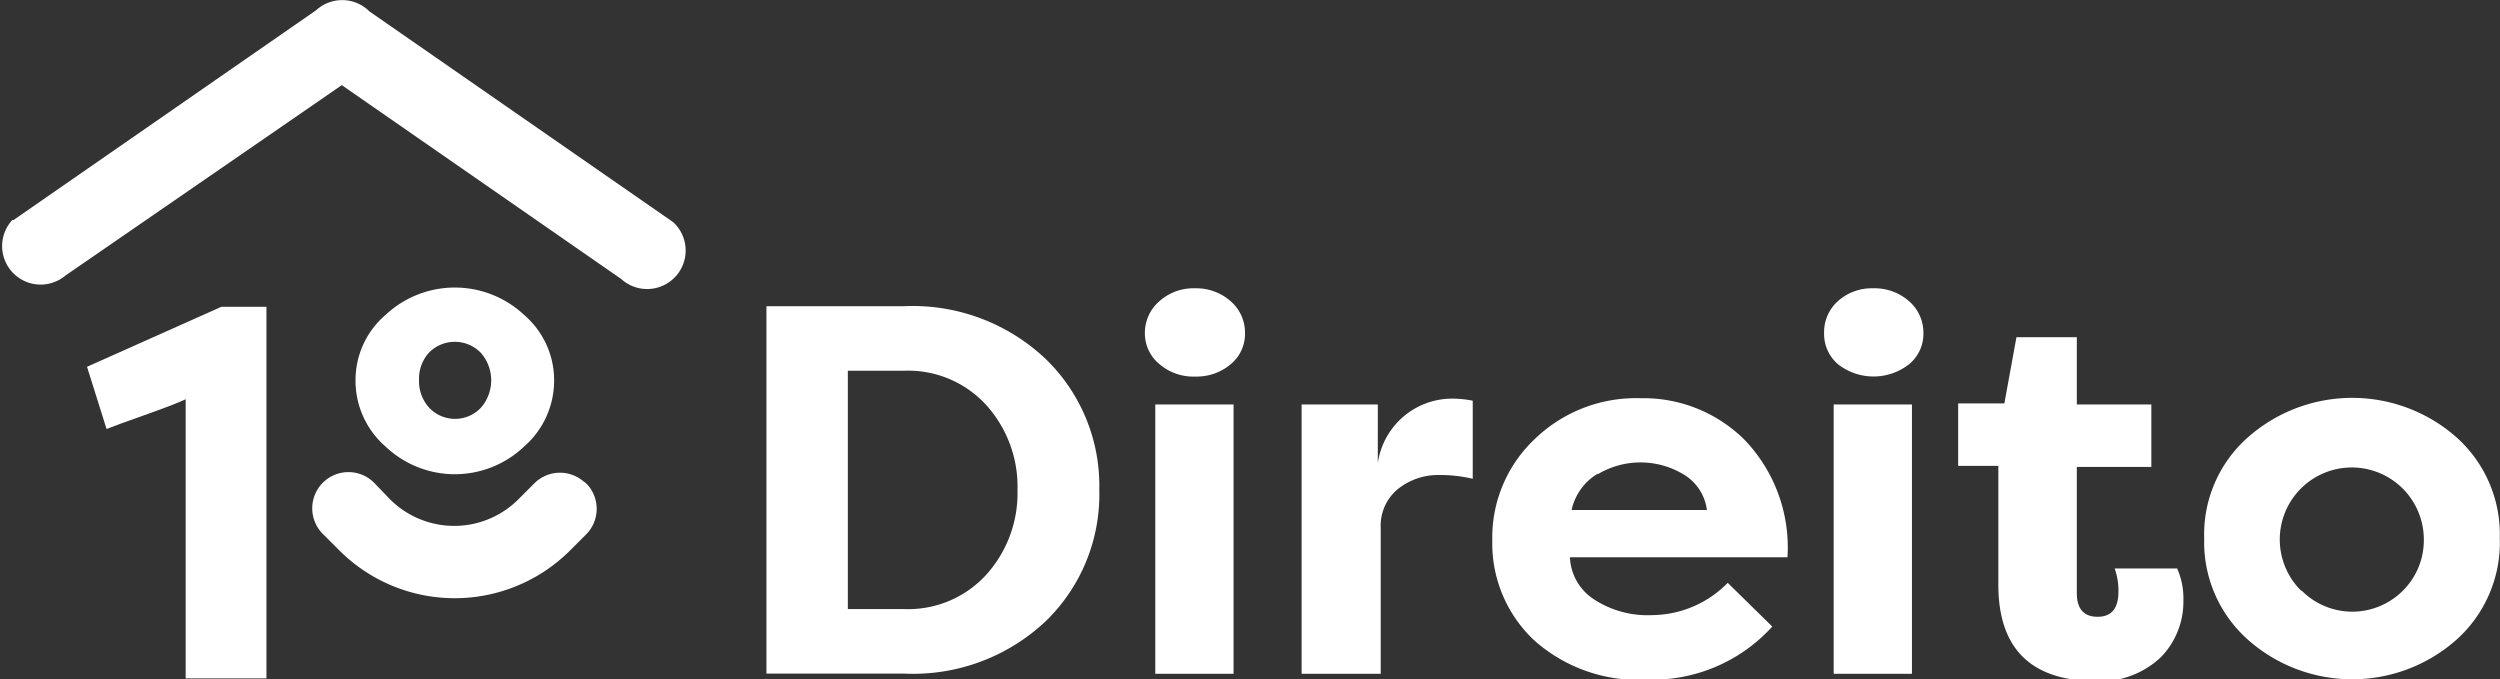 <svg xmlns="http://www.w3.org/2000/svg" viewBox="0 0 120.1 32.64"><rect x="0" y="0" width="120.1" height="32.64" fill="#333333" stroke="none"/><defs><style>.cls-1{fill:#fff;}</style></defs><title>31Direito_white</title><g id="Camada_2" data-name="Camada 2"><g id="Camada_1-2" data-name="Camada 1"><path class="cls-1" d="M50.25,29.83a9.29,9.29,0,0,1-6.81,2.53H36.82V14.71h6.61a9.29,9.29,0,0,1,6.81,2.54,8.48,8.48,0,0,1,2.57,6.29A8.48,8.48,0,0,1,50.25,29.83ZM47.38,19.46a5.08,5.08,0,0,0-3.95-1.65h-2.7V29.26h2.7a5.08,5.08,0,0,0,3.95-1.65,5.84,5.84,0,0,0,1.5-4.07A5.84,5.84,0,0,0,47.38,19.46Z"/><path class="cls-1" d="M55.71,14.46a2.44,2.44,0,0,1,1.7-.61,2.5,2.5,0,0,1,1.7.61A2,2,0,0,1,59.81,16a1.89,1.89,0,0,1-.69,1.5,2.53,2.53,0,0,1-1.7.59,2.5,2.5,0,0,1-1.7-.58A1.91,1.91,0,0,1,55,16,2,2,0,0,1,55.71,14.46Zm-.21,17.91V19.43h3.76V32.37Z"/><path class="cls-1" d="M66.19,22.25a3.61,3.61,0,0,1,3.56-3.1,5.17,5.17,0,0,1,1,.1V23a6.79,6.79,0,0,0-1.59-.18,3.09,3.09,0,0,0-2,.67,2.27,2.27,0,0,0-.83,1.88v7H62.53V19.43h3.66Z"/><path class="cls-1" d="M85.14,30.1a7.78,7.78,0,0,1-6,2.55,7.51,7.51,0,0,1-5.45-1.9,6.38,6.38,0,0,1-2-4.78,6.5,6.5,0,0,1,2-4.84,7,7,0,0,1,5.12-2,6.89,6.89,0,0,1,5,2,7.47,7.47,0,0,1,2.06,5.64H75.42a2.53,2.53,0,0,0,1.12,2,4.71,4.71,0,0,0,2.84.78A5.14,5.14,0,0,0,83,28Zm-8.39-7.34A2.69,2.69,0,0,0,75.5,24.5H82a2.33,2.33,0,0,0-1.14-1.72,4,4,0,0,0-4.1,0Z"/><path class="cls-1" d="M88.3,14.46a2.44,2.44,0,0,1,1.7-.61,2.5,2.5,0,0,1,1.7.61A2,2,0,0,1,92.4,16a1.89,1.89,0,0,1-.69,1.5,2.77,2.77,0,0,1-3.41,0A1.91,1.91,0,0,1,87.63,16,2,2,0,0,1,88.3,14.46Zm-.21,17.91V19.43h3.76V32.37Z"/><path class="cls-1" d="M99.77,19.43h3.58v3H99.77v6.06q0,1.14,1,1.14t1-1.21a3.2,3.2,0,0,0-.18-1.11h3a3.54,3.54,0,0,1,.3,1.54,3.81,3.81,0,0,1-1.09,2.73,4.27,4.27,0,0,1-3.23,1.14Q96,32.64,96,28.08v-5.7H94.07v-3h2.22l.58-3.18h2.9Z"/><path class="cls-1" d="M108,21a7.57,7.57,0,0,1,10,0,6.25,6.25,0,0,1,2.09,4.83A6.28,6.28,0,0,1,118,30.74a7.55,7.55,0,0,1-10,0,6.26,6.26,0,0,1-2.11-4.86A6.22,6.22,0,0,1,108,21Zm2.57,7.37a3.43,3.43,0,0,0,4.87,0,3.41,3.41,0,0,0,1-2.51,3.46,3.46,0,1,0-5.89,2.52Z"/><path class="cls-1" d="M32.4,10.73l-.05-.05L17.75.55h0A1.85,1.85,0,0,0,15.19.49L.65,10.57l-.06,0,0,0a1.85,1.85,0,0,0,2.55,2.67L16.42,4.09l13.42,9.31a1.85,1.85,0,0,0,2.56-2.67Z"/><path class="cls-1" d="M4.18,17.62l6.45-2.88H12.8V32.59H8.92V19.18q-.61.28-2,.77t-1.8.66Z"/><path class="cls-1" d="M28.16,23.22,28,23.1a1.74,1.74,0,0,0-2.33.12l-.77.77a4.36,4.36,0,0,1-6.16,0L18,23.22a1.74,1.74,0,1,0-2.46,2.46l.77.77a7.84,7.84,0,0,0,11.07,0l.77-.77A1.74,1.74,0,0,0,28.16,23.22Z"/><path class="cls-1" d="M18.52,21.45a4.83,4.83,0,0,0,6.66,0,4.2,4.2,0,0,0,1.44-3.18,4.13,4.13,0,0,0-1.44-3.14,4.87,4.87,0,0,0-6.66,0,4.12,4.12,0,0,0-1.44,3.15A4.18,4.18,0,0,0,18.52,21.45Zm2.08-4.5a1.74,1.74,0,0,1,2.5,0,2,2,0,0,1,0,2.64,1.71,1.71,0,0,1-2.48,0,1.89,1.89,0,0,1-.49-1.34A1.86,1.86,0,0,1,20.6,16.95Z"/></g></g></svg>